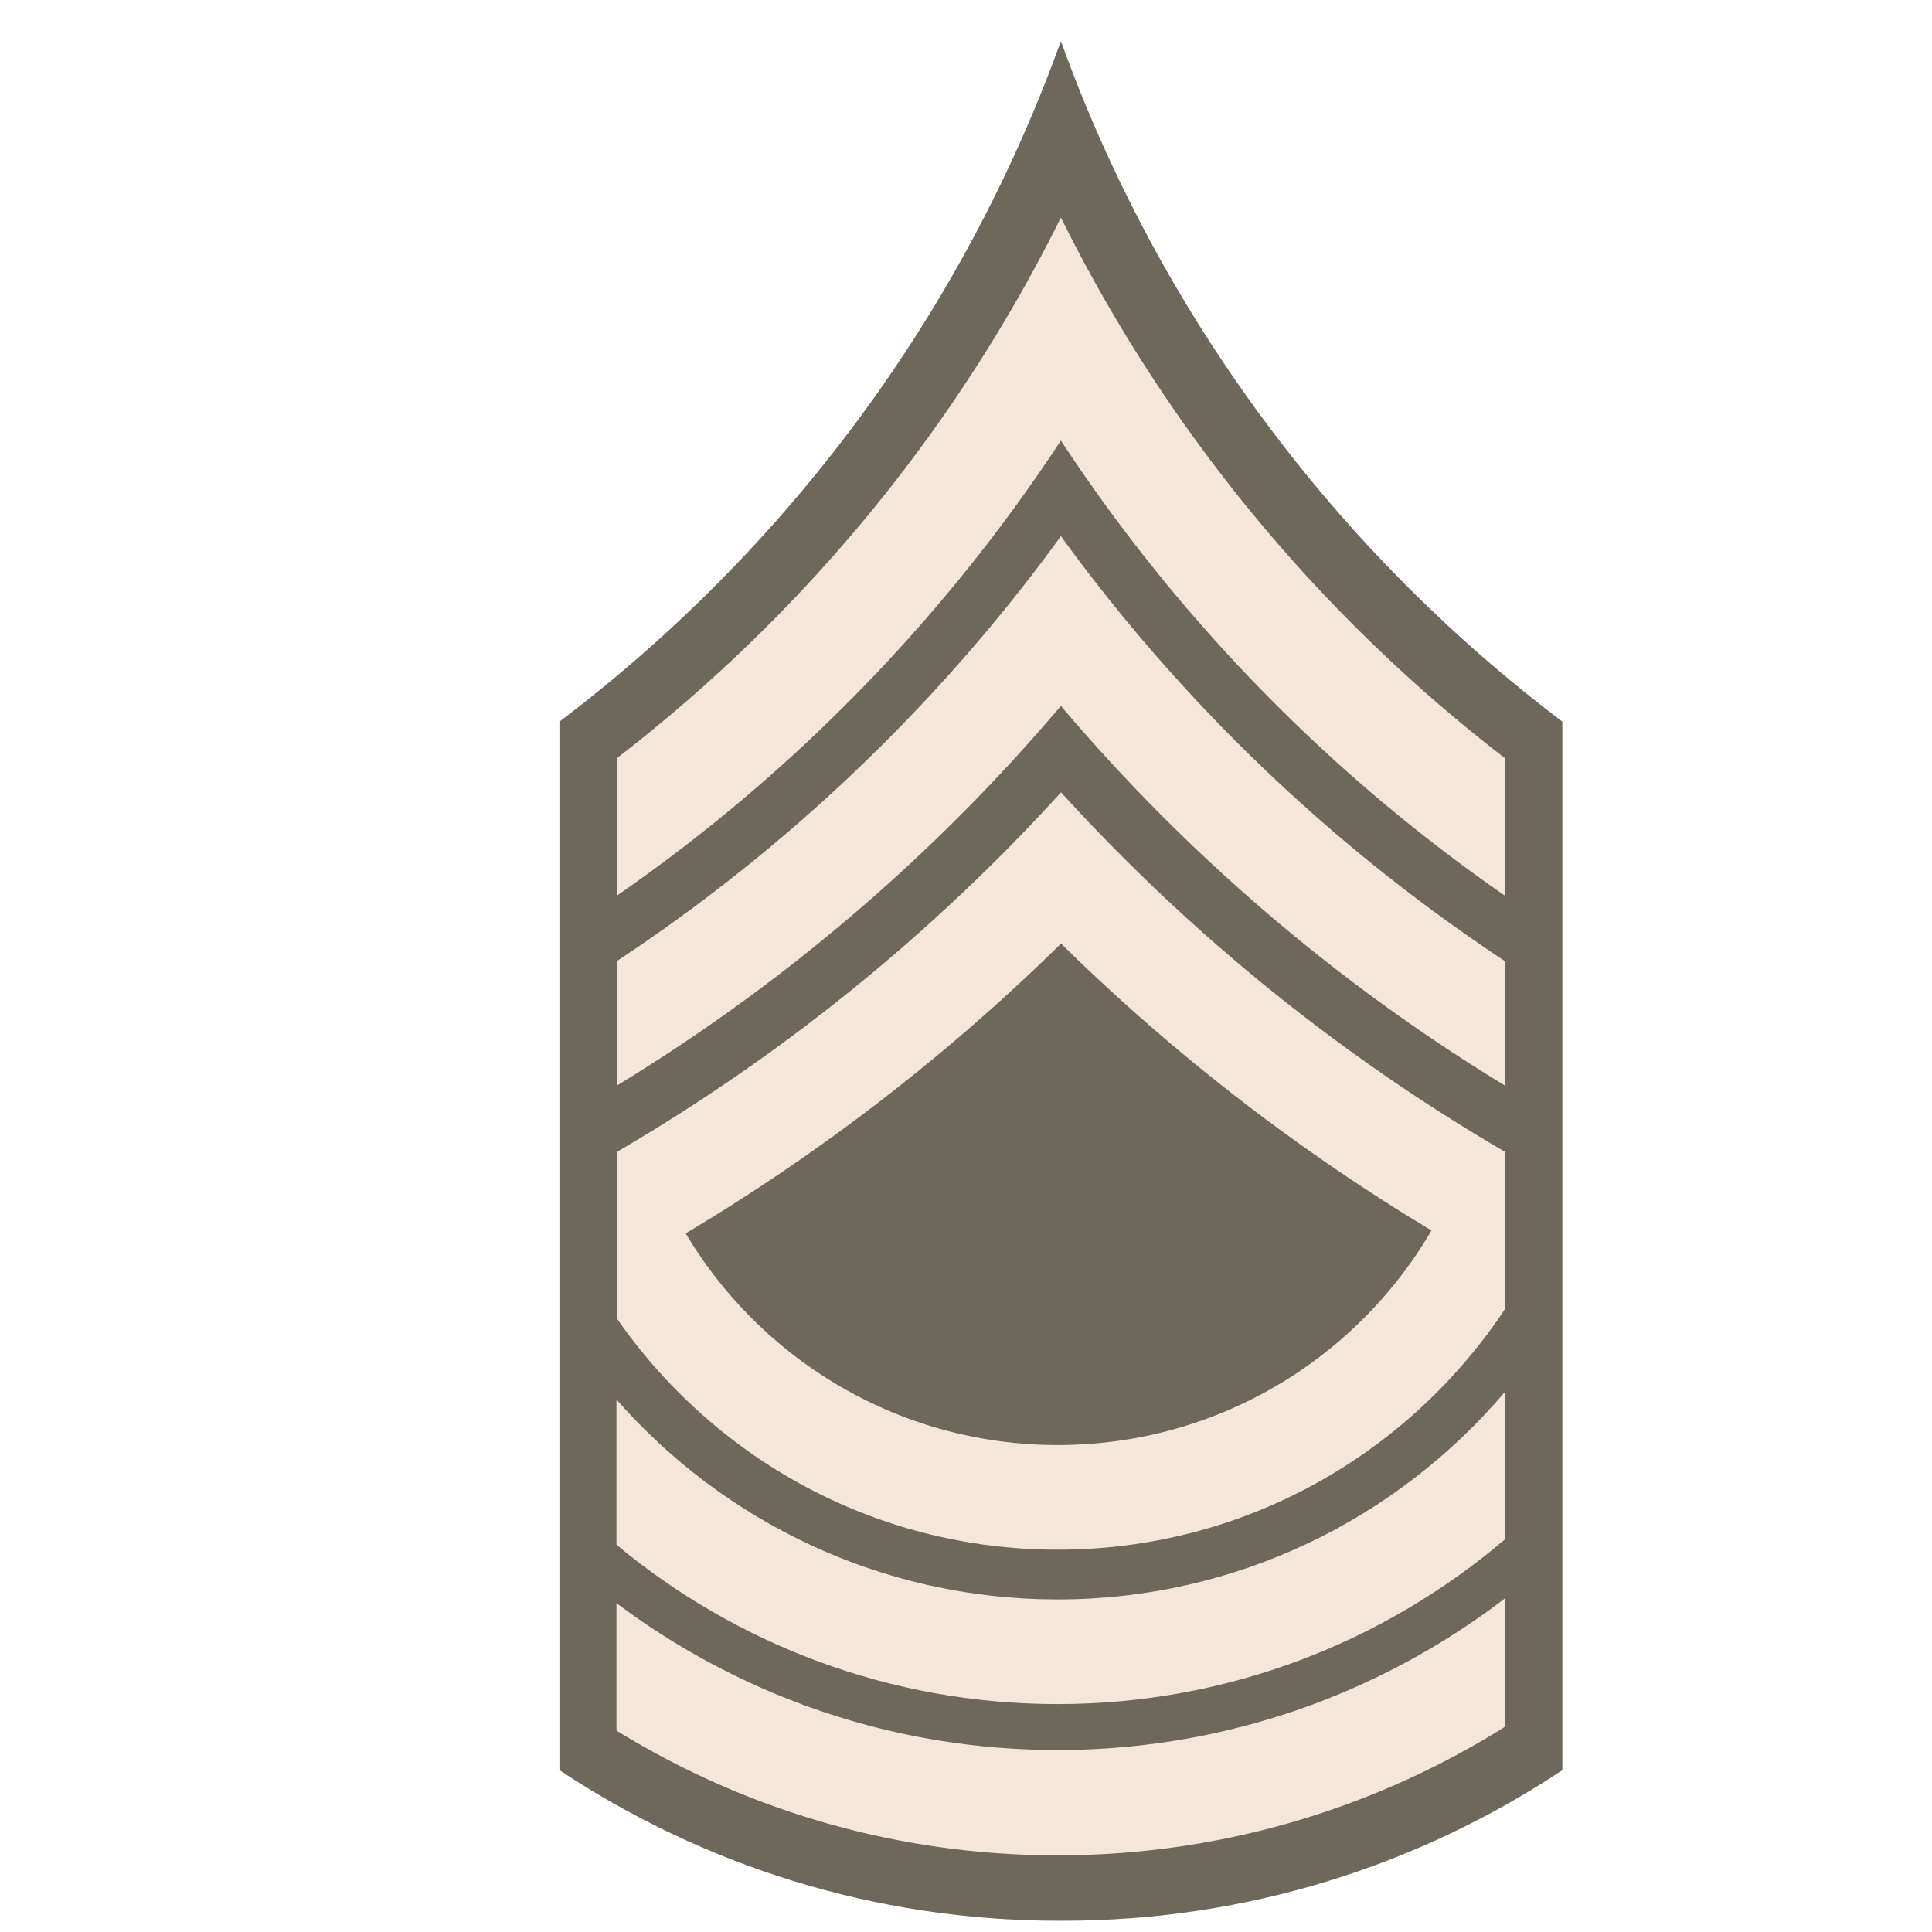 <svg xmlns="http://www.w3.org/2000/svg" width="180" height="180" version="1.0"><path fill="#3c3624" fill-opacity=".75" d="M98.841 3.827c-9.156 25.425-25.556 47.39-46.719 63.406v97.688c13.343 8.855 29.328 14.031 46.531 14.031h.376c17.203 0 33.188-5.176 46.531-14.03V67.232c-21.164-16.016-37.564-37.98-46.719-63.406Z"/><path fill="#f4e6d9" d="M98.854 73.818a175.31 175.31 0 0 1-41.375 33.5v15.53c9.03 13.009 24.037 21.532 41.063 21.532 17.419 0 32.726-8.92 41.687-22.437v-14.625a175.31 175.31 0 0 1-41.375-33.5Zm0 14.093a185.42 185.42 0 0 0 34.5 26.72c.005.002-.004.028 0 .03-6.99 11.958-19.97 19.969-34.812 19.969-14.73 0-27.63-7.91-34.657-19.719a185.605 185.605 0 0 0 34.97-27Z"/><path fill="#f4e6d9" d="M140.247 129.64c-10.035 11.836-24.996 19.375-41.719 19.375-16.374 0-31.076-7.215-41.094-18.625v13.531c11.15 9.267 25.47 14.844 41.094 14.844 15.912 0 30.476-5.8 41.72-15.375z"/><path fill="#f4e6d9" d="M140.247 148.89c-11.569 8.865-26.03 14.156-41.719 14.156-15.417 0-29.632-5.099-41.094-13.688v11.875c11.957 7.366 26.024 11.625 41.094 11.625 15.321 0 29.63-4.405 41.72-12zM98.841 20.265C89.04 40.053 74.811 57.287 57.466 70.64v12.813a155.333 155.333 0 0 0 41.375-42.407 155.287 155.287 0 0 0 41.375 42.406V70.64c-17.346-13.353-31.573-30.587-41.375-50.375Z"/><path fill="#f4e6d9" d="M98.841 49.952a160.433 160.433 0 0 1-41.375 39.594v11.594a170.073 170.073 0 0 0 41.375-35.375 170.054 170.054 0 0 0 41.375 35.375V89.546a160.417 160.417 0 0 1-41.375-39.594Z"/></svg>